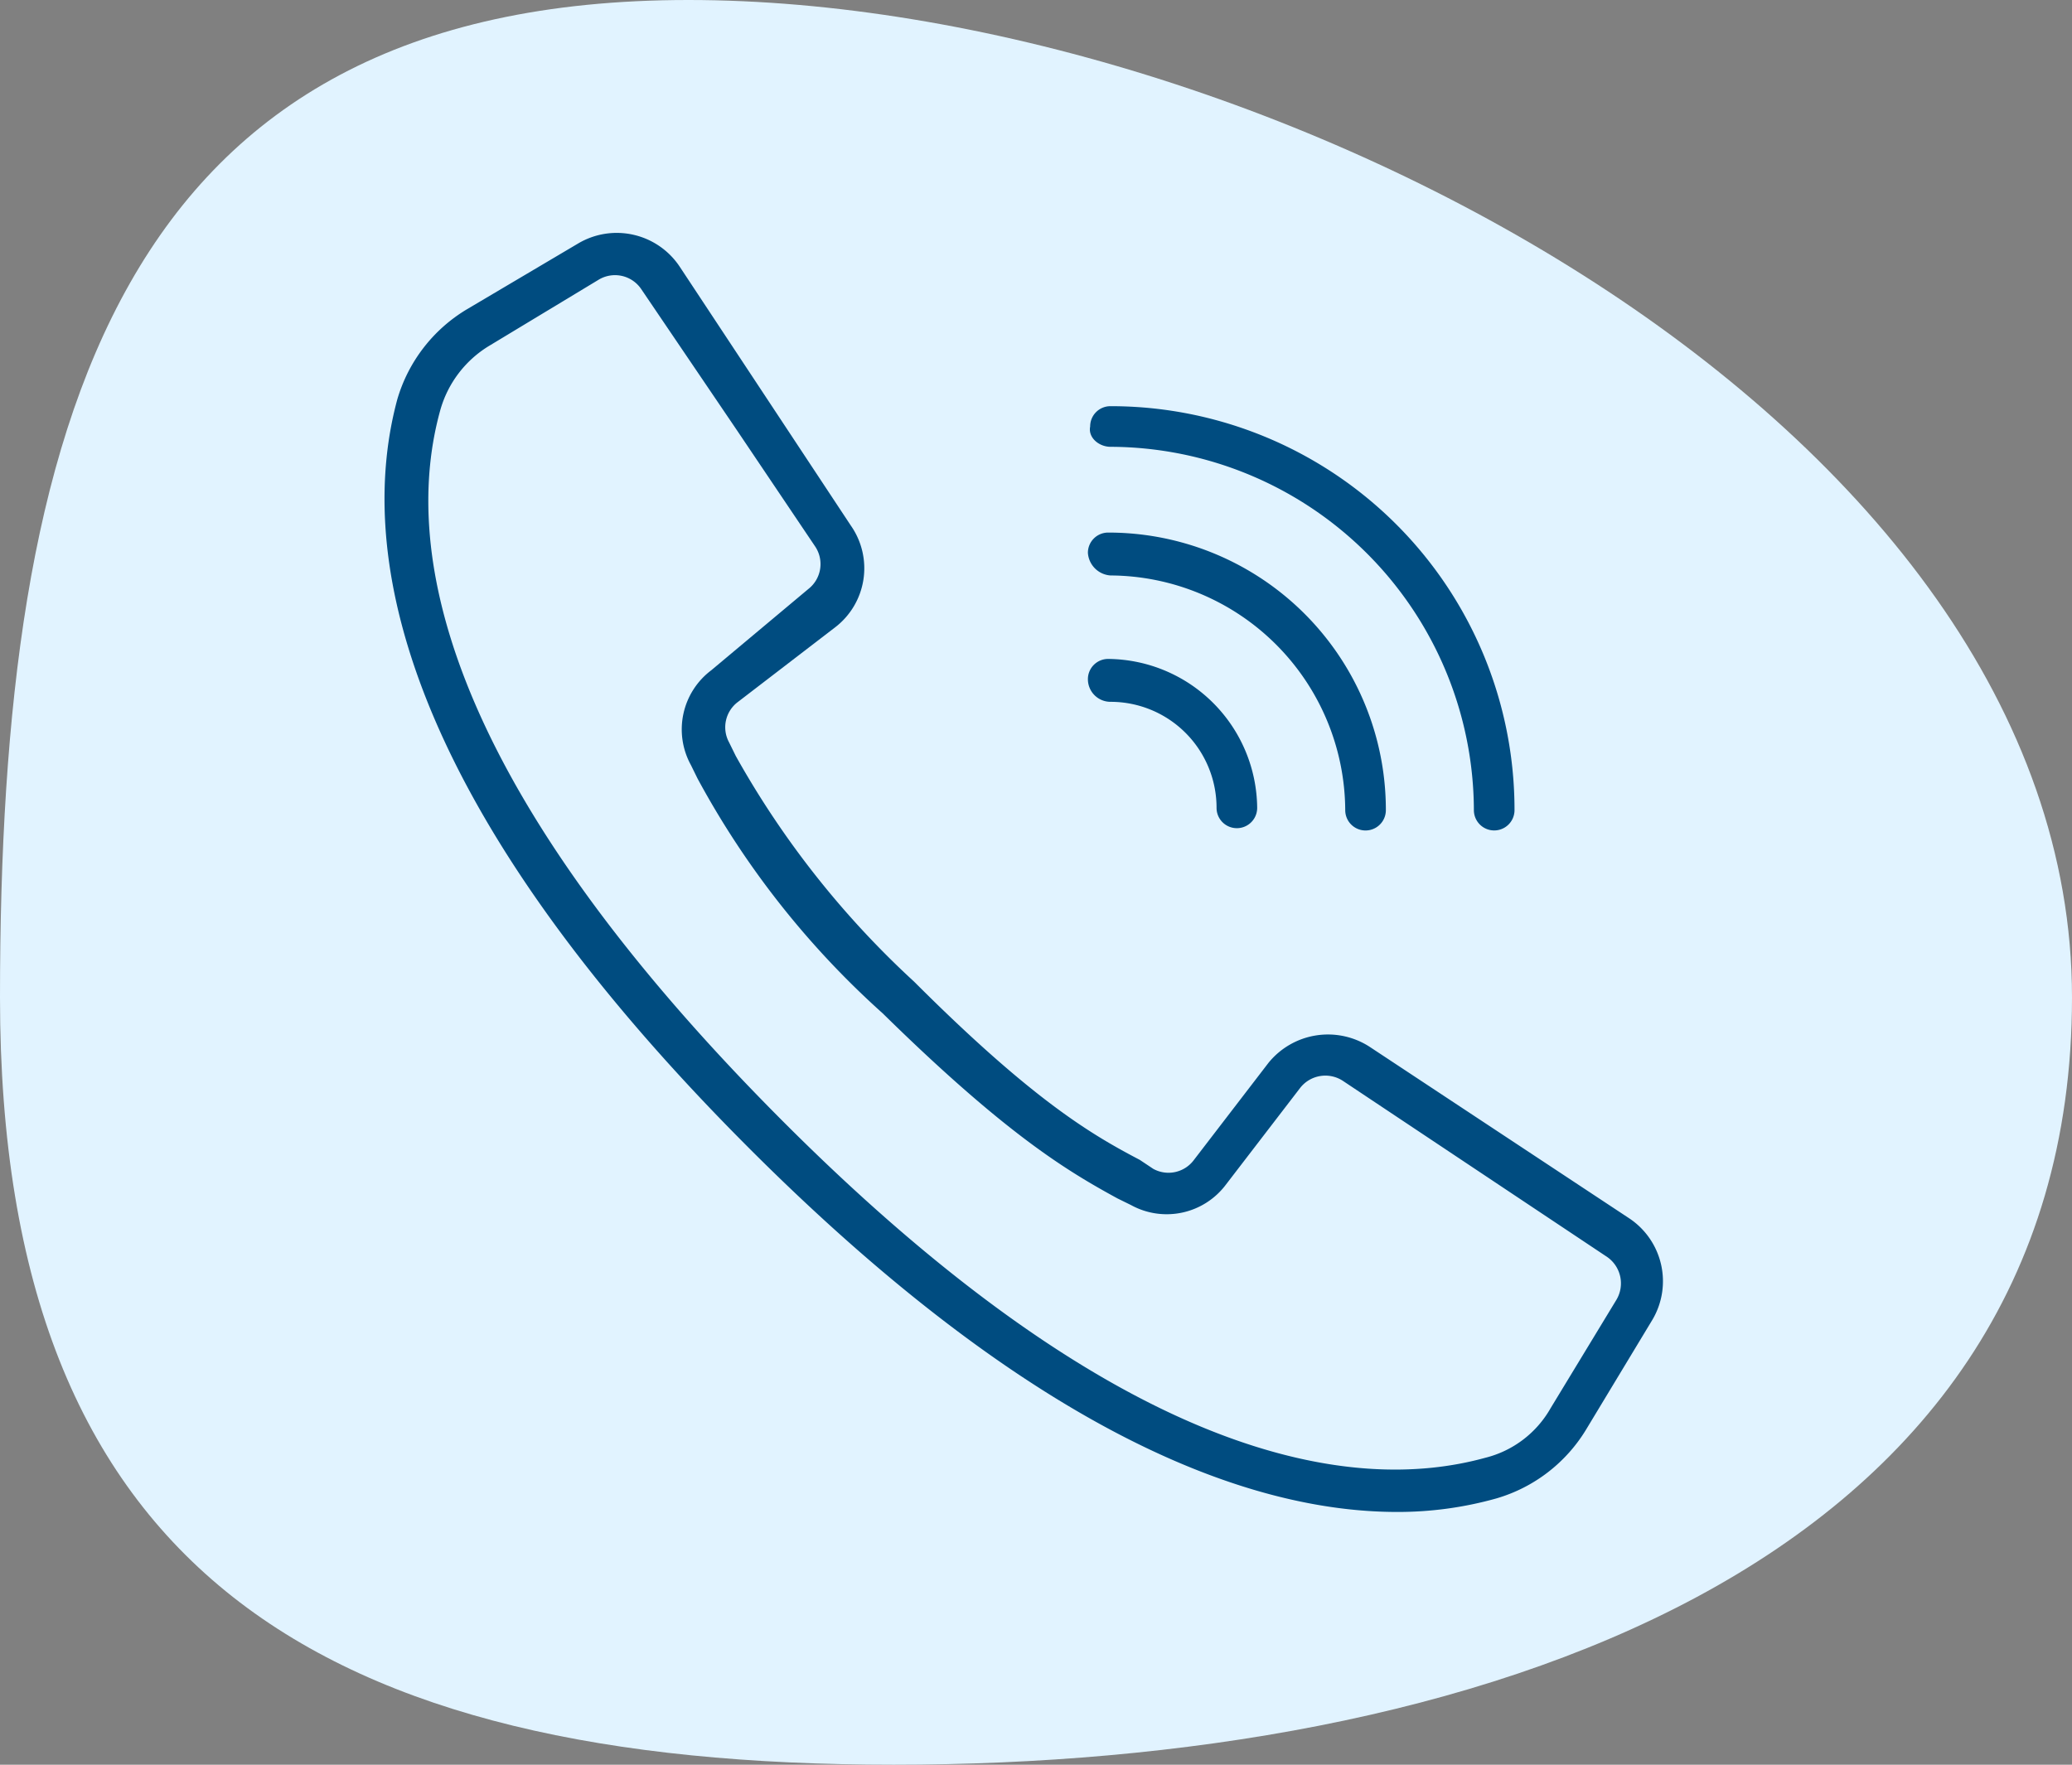 <svg id="noun_call_1830336-Edit" xmlns="http://www.w3.org/2000/svg" width="62.217" height="53" viewBox="0 0 62.217 53">
  <rect x="0" y="0" width="62.217" height="53" fill="#808080" stroke="none"/>
  <path id="Path_41849_00000161608193047005165850000010342124353510975368_" d="M25.271,11.3c17.215,0,41.546,12.674,41.546,29.957S48.586,64.3,31.439,64.3,4.6,58.539,4.6,41.257,8.124,11.3,25.271,11.3Z" transform="translate(-4.6 -11.3)" fill="#e1f3ff"/>
  <g id="Group_18510" data-name="Group 18510" transform="translate(11.544 6.997)">
    <g id="Group_18509" data-name="Group 18509">
      <path id="Path_41896" data-name="Path 41896" d="M53.042,61.036a10.922,10.922,0,0,0,2.982-.407,4.681,4.681,0,0,0,2.711-2.1L60.7,55.275a2.27,2.27,0,0,0-.678-3.05l-7.794-5.151a2.3,2.3,0,0,0-3.05.474l-2.237,2.914a.95.95,0,0,1-1.22.271l-.407-.271c-1.423-.746-3.185-1.762-6.778-5.354a27.3,27.3,0,0,1-5.354-6.777l-.2-.407a.95.95,0,0,1,.271-1.22l2.914-2.237a2.235,2.235,0,0,0,.474-3.05l-5.151-7.794a2.27,2.27,0,0,0-3.05-.678l-3.321,1.965a4.681,4.681,0,0,0-2.1,2.711c-1.152,4.27-.271,11.657,10.573,22.5C42.2,58.732,48.636,61.036,53.042,61.036ZM24.305,27.962A3.3,3.3,0,0,1,25.8,26l3.253-1.965a.95.95,0,0,1,1.288.271l2.847,4.2,2.372,3.524a.95.95,0,0,1-.2,1.288l-2.914,2.44a2.222,2.222,0,0,0-.61,2.847l.2.407a26.169,26.169,0,0,0,5.558,7.049c3.728,3.66,5.558,4.744,7.049,5.558l.407.2a2.222,2.222,0,0,0,2.847-.61l2.237-2.914a.96.96,0,0,1,1.288-.2l7.93,5.286a.965.965,0,0,1,.271,1.288L57.65,57.919a3.121,3.121,0,0,1-1.965,1.491c-3.931,1.084-10.844.2-21.214-10.234S23.221,31.893,24.305,27.962Z" transform="translate(-22.633 -22.624)" fill="#004c80"/>
      <path id="Path_41897" data-name="Path 41897" d="M54.506,31.52A10.948,10.948,0,0,1,65.418,42.432a.61.61,0,1,0,1.22,0A12.12,12.12,0,0,0,54.506,30.3a.607.607,0,0,0-.61.61C53.828,31.249,54.167,31.52,54.506,31.52Z" transform="translate(-32.705 -25.098)" fill="#004c80"/>
      <path id="Path_41898" data-name="Path 41898" d="M54.478,37.188a7.087,7.087,0,0,1,7.049,7.049.61.61,0,0,0,1.22,0A8.33,8.33,0,0,0,54.41,35.9a.607.607,0,0,0-.61.61A.729.729,0,0,0,54.478,37.188Z" transform="translate(-32.677 -26.902)" fill="#004c80"/>
      <path id="Path_41899" data-name="Path 41899" d="M54.478,42.788a3.182,3.182,0,0,1,3.185,3.185.61.61,0,1,0,1.22,0A4.513,4.513,0,0,0,54.41,41.5a.607.607,0,0,0-.61.61A.679.679,0,0,0,54.478,42.788Z" transform="translate(-32.677 -28.707)" fill="#004c80"/>
    </g>
  </g>
</svg>
